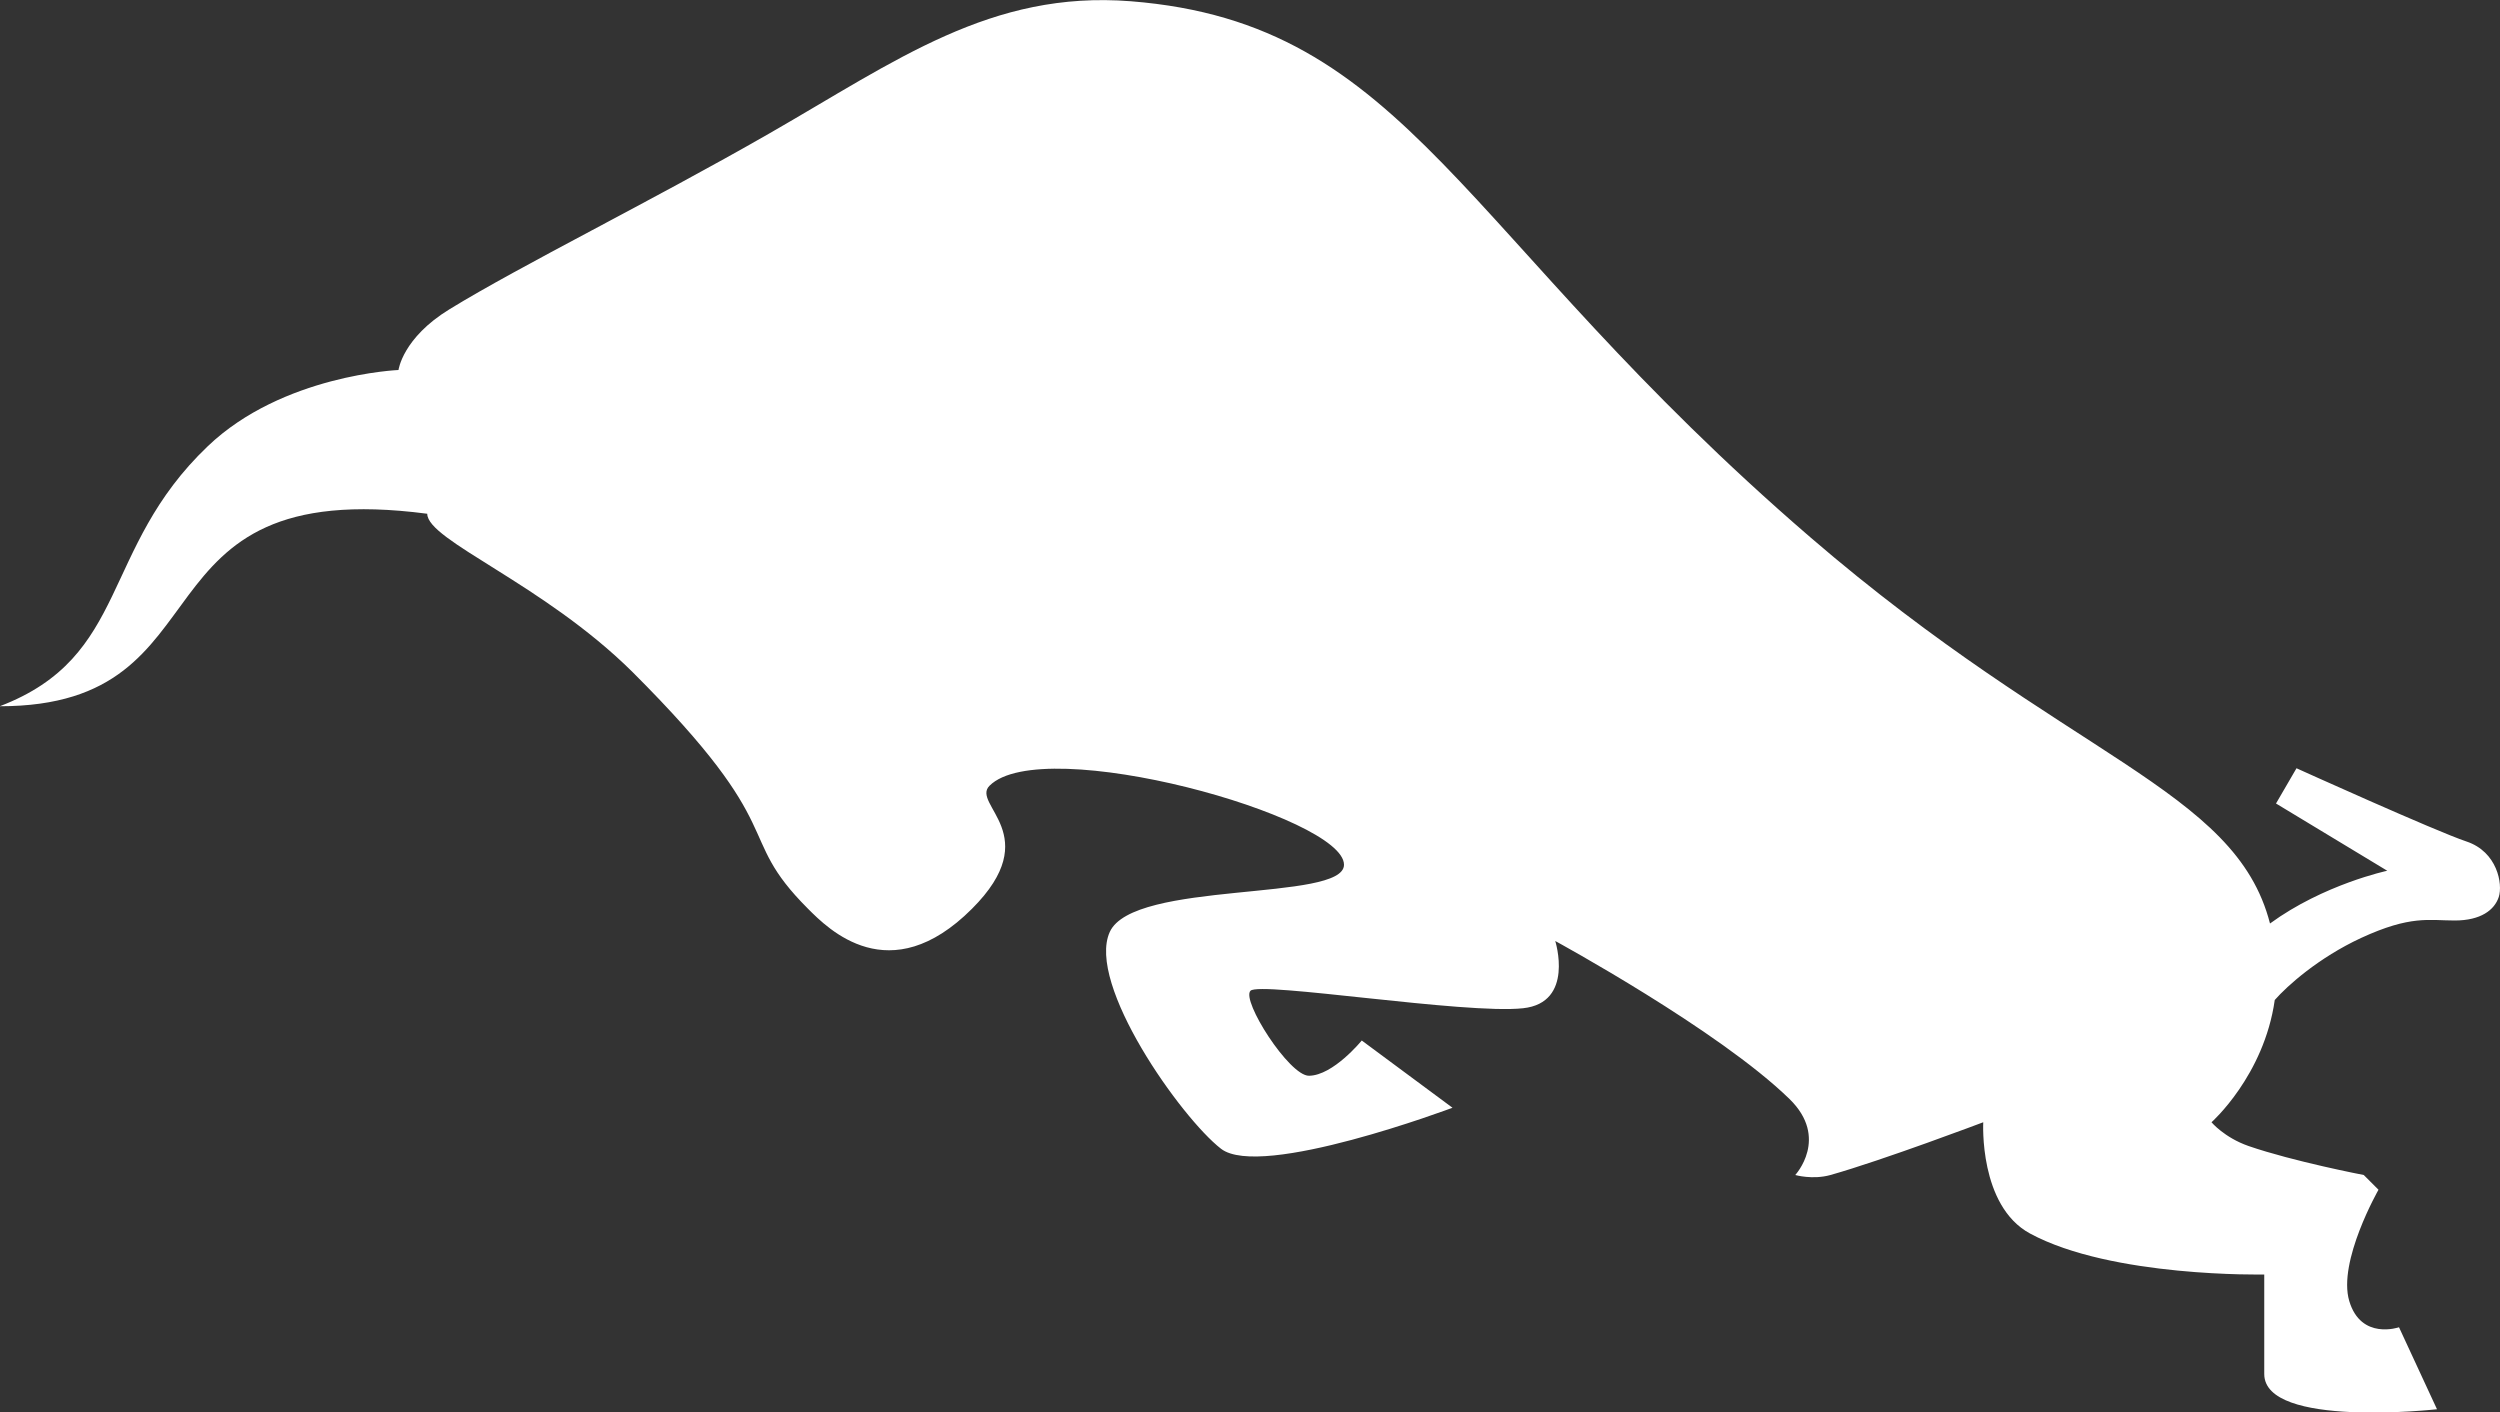 <?xml version="1.0" encoding="utf-8"?>
<!-- Generator: Adobe Illustrator 23.0.3, SVG Export Plug-In . SVG Version: 6.00 Build 0)  -->
<svg version="1.1" id="Ebene_1" xmlns="http://www.w3.org/2000/svg" xmlns:xlink="http://www.w3.org/1999/xlink" x="0px" y="0px"
	 viewBox="0 0 1000 565" style="enable-background:new 0 0 1000 565;" xml:space="preserve">
<rect x="0" y="0" width="1000" height="565" fill="#333333" stroke="none"/>
<style type="text/css">
	.st0{fill:#FFFFFF;}
</style>
<g id="Ebene_2_1_">
	<path class="st0" d="M159.4,148c0,0,1.6-12.8,20.4-24.3c28.5-17.5,80.1-42.9,127.9-70.3c50.9-29.2,88.7-57.3,144.6-52.9
		C563.7,9.3,583.1,93.4,724,214.8c103.1,88.8,170.1,100.5,184,154.6c21.5-15.7,46.9-21.1,46.9-21.1l-44.5-26.9l8.2-14.1
		c0,0,55.7,25.2,68,29.3s14.6,17,12.9,22.2c-1.7,5.2-7.2,9.4-17.6,9.4c-10.3,0-17.6-2.2-37.5,7c-17,7.9-29.5,19.1-34.5,24.8
		c-4.3,30.3-25.3,48.9-25.3,48.9s5.1,6.1,14.8,9.5c18,6.2,46.1,11.6,46.1,11.6l5.9,5.9c0,0-16.4,28.7-11.7,44.5
		c4.7,15.8,19.9,10.5,19.9,10.5l15.2,32.8c0,0-69.1,7.7-69.1-14.1c0-12.1,0-39.8,0-39.8s-61,1.3-93.7-16.4
		c-20.5-11.1-18.7-44.5-18.7-44.5S753.4,464,732.2,470c-7.2,2-14.1,0-14.1,0s13.7-14.8-2.3-30.4c-28.3-27.6-93.7-63.2-93.7-63.2
		s7.8,24.7-12.9,26.9c-23,2.5-105.2-10.8-109-7s15.5,34.1,23.4,34c9.7-0.1,21.1-14.1,21.1-14.1l36.3,26.9c0,0-76.6,28.8-92.6,16.4
		c-16-12.4-53.9-65.9-44.5-86.7s93.7-12,93.7-26.9c0-19.3-120.5-52.9-141.8-31.6c-7.5,7.5,22.5,19.7-7,49.2c-33,33-57.6,8-65.6,0
		c-30.2-30.2-5.8-30.4-70.3-94.8c-35.7-35.3-82-52.5-82-63.2c-120.7-15.8-77,77-171,77c52.1-19.9,40-62.8,83.2-104
		C113,149.9,159.4,148,159.4,148z"/>
</g>
</svg>
